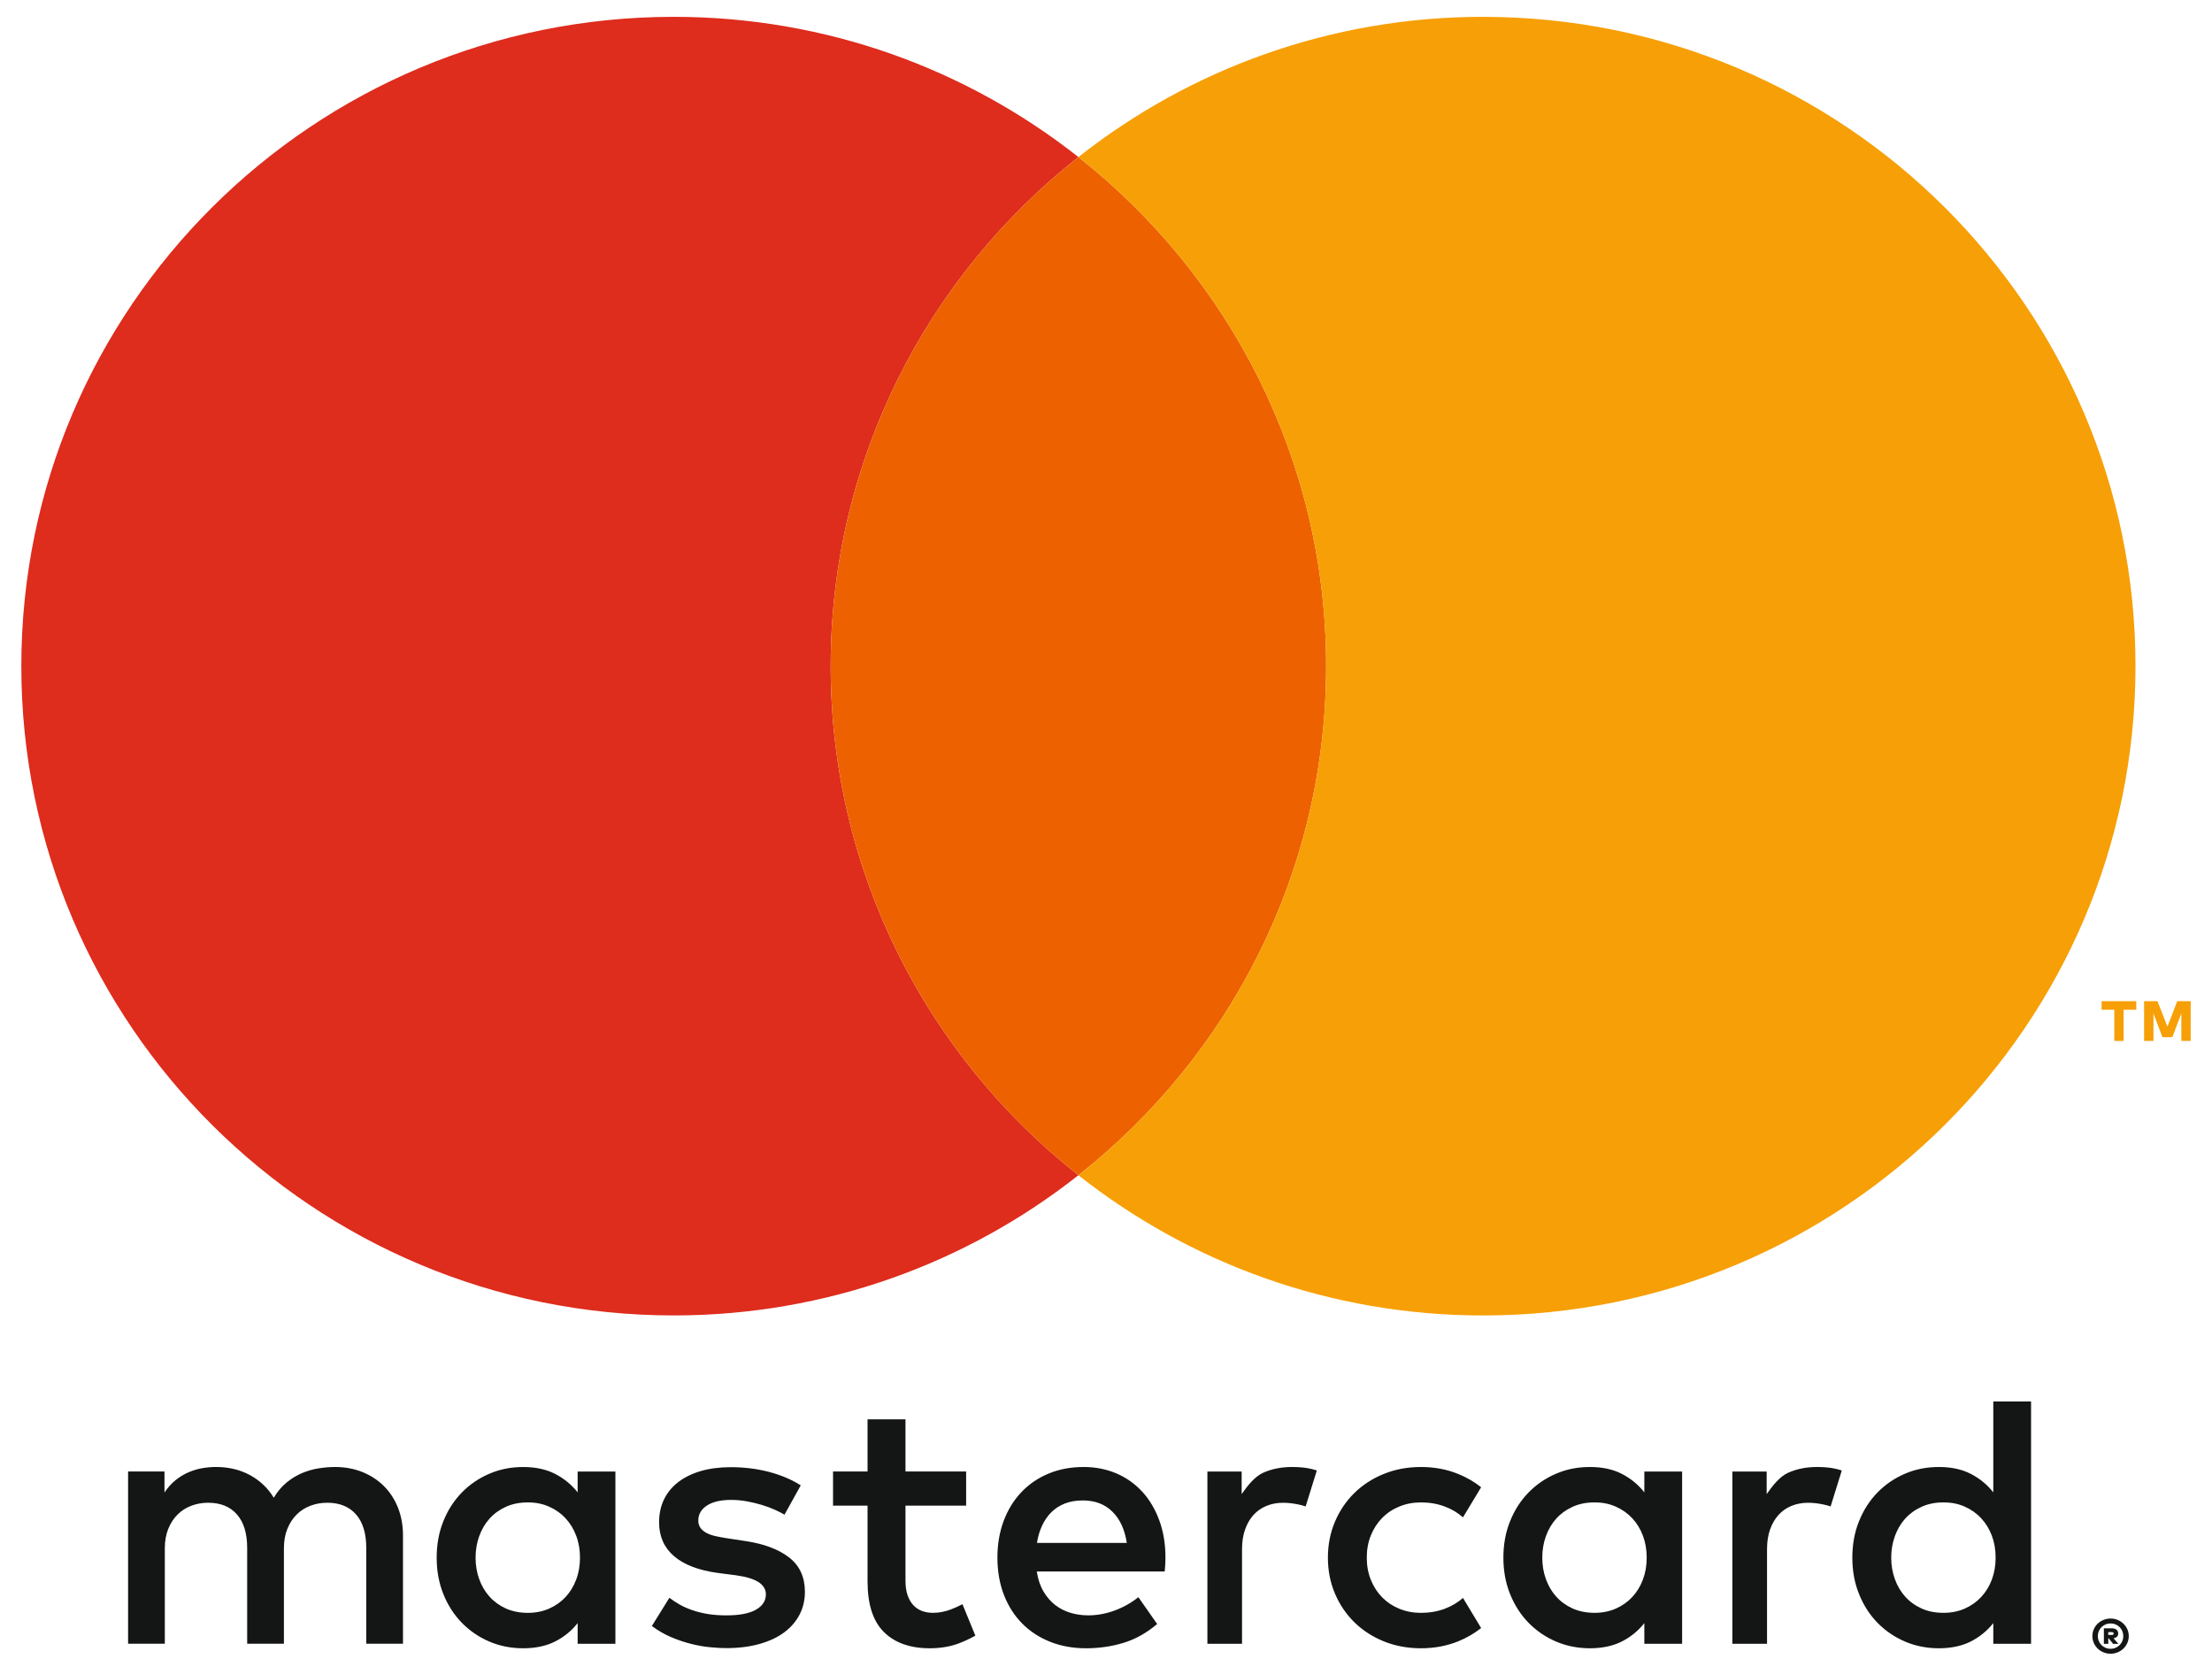 <svg xmlns="http://www.w3.org/2000/svg" width="100" height="75" viewBox="0 0 100 75" fill="none"><g clip-path="url(#clip0_2245_4707)"><path fill-rule="evenodd" clip-rule="evenodd" d="M17.359 67.185C17.084 66.912 16.759 66.699 16.382 66.547C16.006 66.396 15.593 66.32 15.144 66.32C14.907 66.32 14.661 66.34 14.405 66.381C14.149 66.421 13.9 66.493 13.654 66.596C13.409 66.699 13.175 66.841 12.954 67.023C12.734 67.204 12.541 67.433 12.377 67.71C12.114 67.276 11.756 66.936 11.306 66.689C10.855 66.443 10.34 66.319 9.76 66.319C9.565 66.319 9.364 66.337 9.155 66.372C8.947 66.407 8.74 66.468 8.535 66.554C8.329 66.641 8.133 66.759 7.945 66.908C7.758 67.057 7.588 67.246 7.436 67.473V66.522H5.791V74.31H7.451V69.993C7.451 69.663 7.503 69.369 7.609 69.111C7.714 68.853 7.856 68.638 8.032 68.465C8.209 68.29 8.415 68.16 8.653 68.07C8.89 67.981 9.143 67.936 9.412 67.936C9.97 67.936 10.404 68.112 10.712 68.465C11.02 68.817 11.174 69.321 11.174 69.977V74.31H12.835V69.993C12.835 69.663 12.887 69.369 12.993 69.111C13.098 68.853 13.239 68.638 13.416 68.465C13.592 68.29 13.799 68.16 14.036 68.07C14.274 67.981 14.526 67.936 14.795 67.936C15.354 67.936 15.787 68.112 16.096 68.465C16.404 68.817 16.558 69.321 16.558 69.977V74.31H18.218V69.415C18.218 68.961 18.143 68.544 17.993 68.163C17.843 67.784 17.631 67.458 17.357 67.184L17.359 67.185V67.185ZM95.31 73.785V73.913H95.46C95.49 73.913 95.514 73.909 95.53 73.9C95.547 73.89 95.555 73.874 95.555 73.85C95.555 73.827 95.547 73.81 95.53 73.8C95.514 73.79 95.49 73.785 95.46 73.785H95.31ZM95.463 73.613C95.56 73.613 95.634 73.634 95.684 73.677C95.734 73.72 95.76 73.777 95.76 73.85C95.76 73.906 95.742 73.953 95.706 73.99C95.669 74.027 95.617 74.052 95.548 74.063L95.769 74.316H95.53L95.334 74.07H95.311V74.316H95.112V73.612H95.464L95.463 73.613H95.463ZM95.417 74.54C95.496 74.54 95.571 74.525 95.641 74.494C95.71 74.464 95.772 74.423 95.823 74.372C95.875 74.32 95.915 74.258 95.946 74.189C95.975 74.12 95.99 74.045 95.99 73.964C95.99 73.883 95.975 73.811 95.946 73.74C95.916 73.67 95.875 73.609 95.823 73.558C95.772 73.507 95.711 73.466 95.641 73.436C95.572 73.407 95.497 73.392 95.417 73.392C95.337 73.392 95.26 73.407 95.189 73.436C95.119 73.467 95.057 73.507 95.005 73.558C94.954 73.609 94.912 73.67 94.882 73.74C94.853 73.811 94.838 73.885 94.838 73.964C94.838 74.043 94.853 74.12 94.882 74.189C94.912 74.258 94.953 74.32 95.005 74.372C95.057 74.423 95.119 74.464 95.189 74.494C95.26 74.525 95.335 74.54 95.417 74.54ZM95.417 73.171C95.531 73.171 95.637 73.192 95.737 73.234C95.837 73.275 95.924 73.333 95.998 73.404C96.072 73.476 96.13 73.56 96.173 73.656C96.216 73.752 96.237 73.855 96.237 73.965C96.237 74.075 96.216 74.177 96.173 74.273C96.13 74.369 96.073 74.454 95.998 74.526C95.924 74.599 95.837 74.656 95.737 74.698C95.637 74.74 95.531 74.761 95.417 74.761C95.303 74.761 95.192 74.74 95.092 74.698C94.991 74.656 94.904 74.599 94.83 74.526C94.756 74.454 94.698 74.369 94.656 74.273C94.614 74.177 94.592 74.073 94.592 73.965C94.592 73.857 94.613 73.753 94.656 73.656C94.698 73.56 94.756 73.476 94.83 73.404C94.904 73.333 94.991 73.275 95.092 73.234C95.192 73.192 95.301 73.171 95.417 73.171ZM62.491 68.617C62.708 68.397 62.967 68.226 63.267 68.104C63.566 67.982 63.89 67.921 64.239 67.921C64.623 67.921 64.979 67.981 65.308 68.104C65.627 68.222 65.903 68.387 66.138 68.596L66.959 67.235C66.651 66.99 66.304 66.789 65.918 66.633C65.403 66.424 64.844 66.32 64.239 66.32C63.634 66.32 63.075 66.424 62.56 66.633C62.045 66.841 61.602 67.129 61.229 67.495C60.856 67.86 60.563 68.293 60.351 68.792C60.139 69.29 60.032 69.832 60.032 70.417C60.032 71.002 60.138 71.544 60.351 72.044C60.563 72.542 60.856 72.974 61.229 73.341C61.602 73.706 62.045 73.993 62.56 74.203C63.075 74.411 63.635 74.515 64.239 74.515C64.844 74.515 65.403 74.411 65.918 74.203C66.304 74.046 66.652 73.845 66.959 73.6L66.138 72.239C65.903 72.448 65.627 72.612 65.308 72.731C64.979 72.853 64.623 72.914 64.239 72.914C63.891 72.914 63.566 72.853 63.267 72.731C62.967 72.609 62.708 72.438 62.491 72.219C62.273 71.999 62.102 71.737 61.977 71.43C61.851 71.124 61.789 70.787 61.789 70.417C61.789 70.048 61.851 69.712 61.977 69.406C62.102 69.099 62.274 68.836 62.491 68.617L62.491 68.616V68.617ZM90.048 71.409C89.933 71.713 89.772 71.976 89.565 72.198C89.358 72.42 89.11 72.595 88.822 72.722C88.534 72.849 88.212 72.913 87.859 72.913C87.488 72.913 87.157 72.847 86.867 72.714C86.575 72.581 86.329 72.403 86.127 72.177C85.926 71.953 85.771 71.688 85.662 71.385C85.552 71.081 85.498 70.759 85.498 70.417C85.498 70.075 85.553 69.754 85.662 69.45C85.771 69.146 85.926 68.882 86.127 68.657C86.329 68.432 86.575 68.254 86.867 68.121C87.157 67.987 87.489 67.921 87.859 67.921C88.229 67.921 88.534 67.984 88.822 68.112C89.111 68.239 89.359 68.415 89.565 68.637C89.772 68.859 89.933 69.122 90.048 69.426C90.162 69.729 90.218 70.059 90.218 70.417C90.218 70.775 90.161 71.106 90.048 71.409ZM90.113 63.358V67.466C89.84 67.12 89.503 66.841 89.1 66.633C88.696 66.424 88.215 66.32 87.654 66.32C87.093 66.32 86.591 66.421 86.118 66.625C85.644 66.828 85.23 67.111 84.876 67.474C84.522 67.837 84.244 68.269 84.043 68.771C83.84 69.272 83.74 69.82 83.74 70.417C83.74 71.014 83.84 71.562 84.043 72.063C84.244 72.565 84.522 72.997 84.876 73.361C85.23 73.723 85.644 74.007 86.118 74.21C86.591 74.413 87.103 74.515 87.654 74.515C88.204 74.515 88.696 74.412 89.1 74.206C89.502 74 89.84 73.723 90.113 73.377V74.312H91.82V63.358H90.113ZM82.138 66.32C81.658 66.32 81.226 66.407 80.839 66.58C80.453 66.754 80.129 67.171 79.868 67.545V66.524H78.317V74.312H79.884V70.027C79.884 69.697 79.93 69.401 80.023 69.141C80.116 68.88 80.244 68.661 80.407 68.482C80.57 68.303 80.767 68.168 80.995 68.075C81.225 67.983 81.475 67.937 81.746 67.937C81.954 67.937 82.177 67.962 82.416 68.011C82.539 68.036 82.653 68.066 82.759 68.102L83.264 66.477C83.127 66.433 82.989 66.396 82.846 66.372C82.635 66.337 82.4 66.32 82.139 66.32H82.138V66.32ZM58.404 66.32C57.925 66.32 57.492 66.407 57.106 66.58C56.719 66.754 56.395 67.171 56.133 67.545V66.524H54.584V74.312H56.15V70.027C56.15 69.697 56.196 69.401 56.289 69.141C56.382 68.88 56.509 68.661 56.673 68.482C56.837 68.303 57.033 68.168 57.262 68.075C57.49 67.983 57.74 67.937 58.013 67.937C58.221 67.937 58.443 67.962 58.683 68.011C58.805 68.036 58.919 68.066 59.026 68.102L59.531 66.477C59.394 66.433 59.255 66.396 59.112 66.372C58.902 66.337 58.667 66.32 58.405 66.32H58.404L58.404 66.32ZM42.99 72.759C42.715 72.862 42.444 72.913 42.178 72.913C42.003 72.913 41.841 72.886 41.691 72.832C41.541 72.778 41.411 72.693 41.298 72.576C41.187 72.46 41.099 72.309 41.033 72.125C40.967 71.941 40.935 71.718 40.935 71.458V68.068H43.677V66.523H40.935V64.165H39.22V66.523H37.66V68.068H39.22V71.49C39.22 72.526 39.465 73.288 39.958 73.779C40.452 74.269 41.142 74.515 42.029 74.515C42.525 74.515 42.97 74.439 43.365 74.287C43.626 74.186 43.867 74.072 44.094 73.945L43.511 72.523C43.346 72.611 43.172 72.689 42.989 72.758L42.99 72.759L42.99 72.759ZM74.273 71.409C74.159 71.713 73.998 71.976 73.791 72.198C73.584 72.42 73.336 72.595 73.047 72.722C72.759 72.849 72.438 72.913 72.083 72.913C71.729 72.913 71.382 72.847 71.091 72.714C70.799 72.581 70.553 72.403 70.352 72.177C70.15 71.953 69.995 71.688 69.886 71.385C69.777 71.081 69.723 70.759 69.723 70.417C69.723 70.075 69.778 69.754 69.886 69.45C69.996 69.146 70.15 68.882 70.352 68.657C70.553 68.432 70.799 68.254 71.091 68.121C71.382 67.987 71.713 67.921 72.083 67.921C72.454 67.921 72.759 67.984 73.047 68.112C73.336 68.239 73.584 68.415 73.791 68.637C73.998 68.859 74.159 69.122 74.273 69.426C74.387 69.729 74.444 70.059 74.444 70.417C74.444 70.775 74.387 71.106 74.273 71.409ZM74.337 67.466C74.065 67.12 73.728 66.841 73.325 66.633C72.922 66.424 72.439 66.32 71.879 66.32C71.318 66.32 70.816 66.421 70.343 66.625C69.869 66.828 69.455 67.111 69.101 67.474C68.747 67.837 68.469 68.269 68.267 68.771C68.065 69.272 67.965 69.82 67.965 70.417C67.965 71.014 68.065 71.562 68.267 72.063C68.469 72.565 68.747 72.997 69.101 73.361C69.455 73.723 69.869 74.007 70.343 74.21C70.817 74.413 71.329 74.515 71.879 74.515C72.428 74.515 72.922 74.412 73.325 74.206C73.728 74 74.065 73.723 74.337 73.377V74.312H76.045V66.524H74.337V67.467V67.466ZM46.88 69.751C46.923 69.469 46.999 69.21 47.109 68.975C47.218 68.739 47.358 68.536 47.529 68.365C47.701 68.194 47.905 68.063 48.142 67.97C48.379 67.878 48.65 67.832 48.955 67.832C49.499 67.832 49.943 68 50.286 68.336C50.63 68.672 50.847 69.144 50.94 69.751H46.88L46.88 69.751ZM51.654 67.455C51.33 67.094 50.941 66.815 50.487 66.617C50.031 66.42 49.532 66.32 48.988 66.32C48.41 66.32 47.883 66.419 47.406 66.617C46.929 66.815 46.52 67.094 46.177 67.455C45.833 67.815 45.568 68.247 45.376 68.751C45.186 69.256 45.091 69.811 45.091 70.418C45.091 71.025 45.189 71.596 45.385 72.101C45.581 72.605 45.855 73.036 46.209 73.393C46.563 73.751 46.986 74.028 47.476 74.222C47.966 74.417 48.505 74.515 49.093 74.515C49.681 74.515 50.252 74.434 50.789 74.271C51.325 74.109 51.833 73.824 52.313 73.418L51.464 72.206C51.137 72.466 50.775 72.668 50.38 72.812C49.985 72.956 49.592 73.027 49.2 73.027C48.922 73.027 48.655 72.99 48.399 72.913C48.143 72.838 47.912 72.72 47.705 72.56C47.497 72.4 47.32 72.195 47.173 71.946C47.026 71.697 46.925 71.396 46.871 71.043H52.654C52.665 70.946 52.674 70.843 52.679 70.734C52.684 70.626 52.688 70.518 52.688 70.409C52.688 69.802 52.596 69.248 52.414 68.746C52.232 68.245 51.979 67.814 51.655 67.453L51.654 67.455H51.654ZM35.669 70.406C35.189 70.035 34.523 69.787 33.668 69.663L32.859 69.54C32.679 69.513 32.51 69.482 32.352 69.446C32.195 69.411 32.058 69.364 31.944 69.304C31.83 69.245 31.738 69.168 31.67 69.077C31.602 68.984 31.569 68.871 31.569 68.735C31.569 68.458 31.698 68.234 31.957 68.064C32.216 67.893 32.579 67.808 33.047 67.808C33.292 67.808 33.534 67.829 33.77 67.873C34.007 67.917 34.231 67.97 34.444 68.035C34.656 68.1 34.85 68.172 35.025 68.251C35.198 68.329 35.346 68.404 35.466 68.474L36.2 67.15C35.792 66.889 35.316 66.688 34.771 66.543C34.227 66.4 33.647 66.328 33.031 66.328C32.53 66.328 32.081 66.387 31.683 66.503C31.286 66.619 30.947 66.785 30.666 66.999C30.386 67.214 30.17 67.475 30.02 67.783C29.87 68.093 29.796 68.439 29.796 68.824C29.796 69.453 30.02 69.961 30.469 70.349C30.919 70.737 31.58 70.99 32.45 71.109L33.268 71.215C33.736 71.279 34.079 71.385 34.297 71.528C34.515 71.671 34.624 71.854 34.624 72.077C34.624 72.369 34.474 72.601 34.174 72.772C33.875 72.942 33.431 73.028 32.843 73.028C32.521 73.028 32.234 73.006 31.981 72.963C31.728 72.919 31.496 72.862 31.287 72.788C31.077 72.715 30.889 72.632 30.723 72.537C30.557 72.442 30.402 72.34 30.262 72.232L29.469 73.508C29.752 73.719 30.049 73.89 30.36 74.02C30.671 74.15 30.975 74.252 31.274 74.324C31.574 74.398 31.857 74.446 32.124 74.47C32.391 74.495 32.625 74.508 32.826 74.508C33.387 74.508 33.89 74.446 34.333 74.321C34.778 74.195 35.151 74.021 35.453 73.796C35.756 73.571 35.986 73.303 36.148 72.991C36.309 72.679 36.388 72.337 36.388 71.963C36.388 71.296 36.15 70.777 35.67 70.406H35.669L35.669 70.406ZM26.048 71.41C25.934 71.714 25.773 71.977 25.567 72.199C25.36 72.421 25.112 72.595 24.824 72.722C24.535 72.85 24.213 72.914 23.86 72.914C23.506 72.914 23.158 72.848 22.867 72.715C22.576 72.582 22.329 72.403 22.128 72.178C21.926 71.953 21.771 71.689 21.663 71.386C21.553 71.082 21.5 70.76 21.5 70.418C21.5 70.076 21.554 69.755 21.663 69.451C21.772 69.147 21.927 68.883 22.128 68.658C22.329 68.433 22.576 68.254 22.867 68.121C23.159 67.988 23.489 67.921 23.86 67.921C24.23 67.921 24.535 67.985 24.824 68.113C25.112 68.24 25.36 68.415 25.567 68.638C25.773 68.86 25.934 69.122 26.048 69.426C26.163 69.73 26.22 70.06 26.22 70.418C26.22 70.776 26.163 71.107 26.048 71.41ZM26.114 67.467C25.841 67.121 25.503 66.842 25.1 66.634C24.697 66.425 24.215 66.321 23.655 66.321C23.094 66.321 22.593 66.422 22.119 66.626C21.645 66.829 21.231 67.112 20.877 67.475C20.523 67.838 20.245 68.27 20.043 68.772C19.842 69.273 19.741 69.821 19.741 70.418C19.741 71.014 19.842 71.563 20.043 72.064C20.245 72.566 20.523 72.998 20.877 73.361C21.231 73.724 21.645 74.007 22.119 74.211C22.593 74.414 23.105 74.515 23.655 74.515C24.204 74.515 24.698 74.412 25.1 74.206C25.504 74.001 25.841 73.724 26.114 73.378V74.312H27.821V66.525H26.114V67.467V67.467Z" fill="#141515"></path><path fill-rule="evenodd" clip-rule="evenodd" d="M37.553 30.115C37.553 20.784 41.933 12.477 48.753 7.1C43.724 3.135 37.371 0.761 30.458 0.761C14.169 0.761 0.964 13.904 0.964 30.114C0.964 46.325 14.168 59.468 30.458 59.468C37.371 59.468 43.724 57.095 48.753 53.13C41.933 47.754 37.553 39.446 37.553 30.114V30.115V30.115Z" fill="#DE2C1D"></path><path fill-rule="evenodd" clip-rule="evenodd" d="M37.553 30.115C37.553 39.447 41.933 47.754 48.753 53.131C55.572 47.754 59.952 39.447 59.952 30.115C59.952 20.784 55.572 12.477 48.753 7.1C41.933 12.476 37.553 20.784 37.553 30.115Z" fill="#ED6100"></path><path fill-rule="evenodd" clip-rule="evenodd" d="M67.047 0.761C60.134 0.761 53.782 3.135 48.753 7.1C55.573 12.476 59.952 20.784 59.952 30.115C59.952 39.447 55.572 47.754 48.753 53.131C53.782 57.096 60.134 59.469 67.047 59.469C83.336 59.469 96.541 46.327 96.541 30.115C96.541 13.904 83.336 0.762 67.047 0.762V0.761ZM98.614 47.058V45.812L98.208 46.887H97.759L97.353 45.814V47.058H96.93V45.261H97.536L97.985 46.411L98.429 45.261H99.036V47.058H98.613H98.614V47.058ZM95.582 47.058V45.648H95.009V45.261H96.577V45.648H96.004V47.058H95.581H95.582H95.582Z" fill="#F79F06"></path></g><defs><clipPath id="clip0_2245_4707"><rect width="98.072" height="74" fill="white" transform="translate(0.964 0.761)"></rect></clipPath></defs></svg>